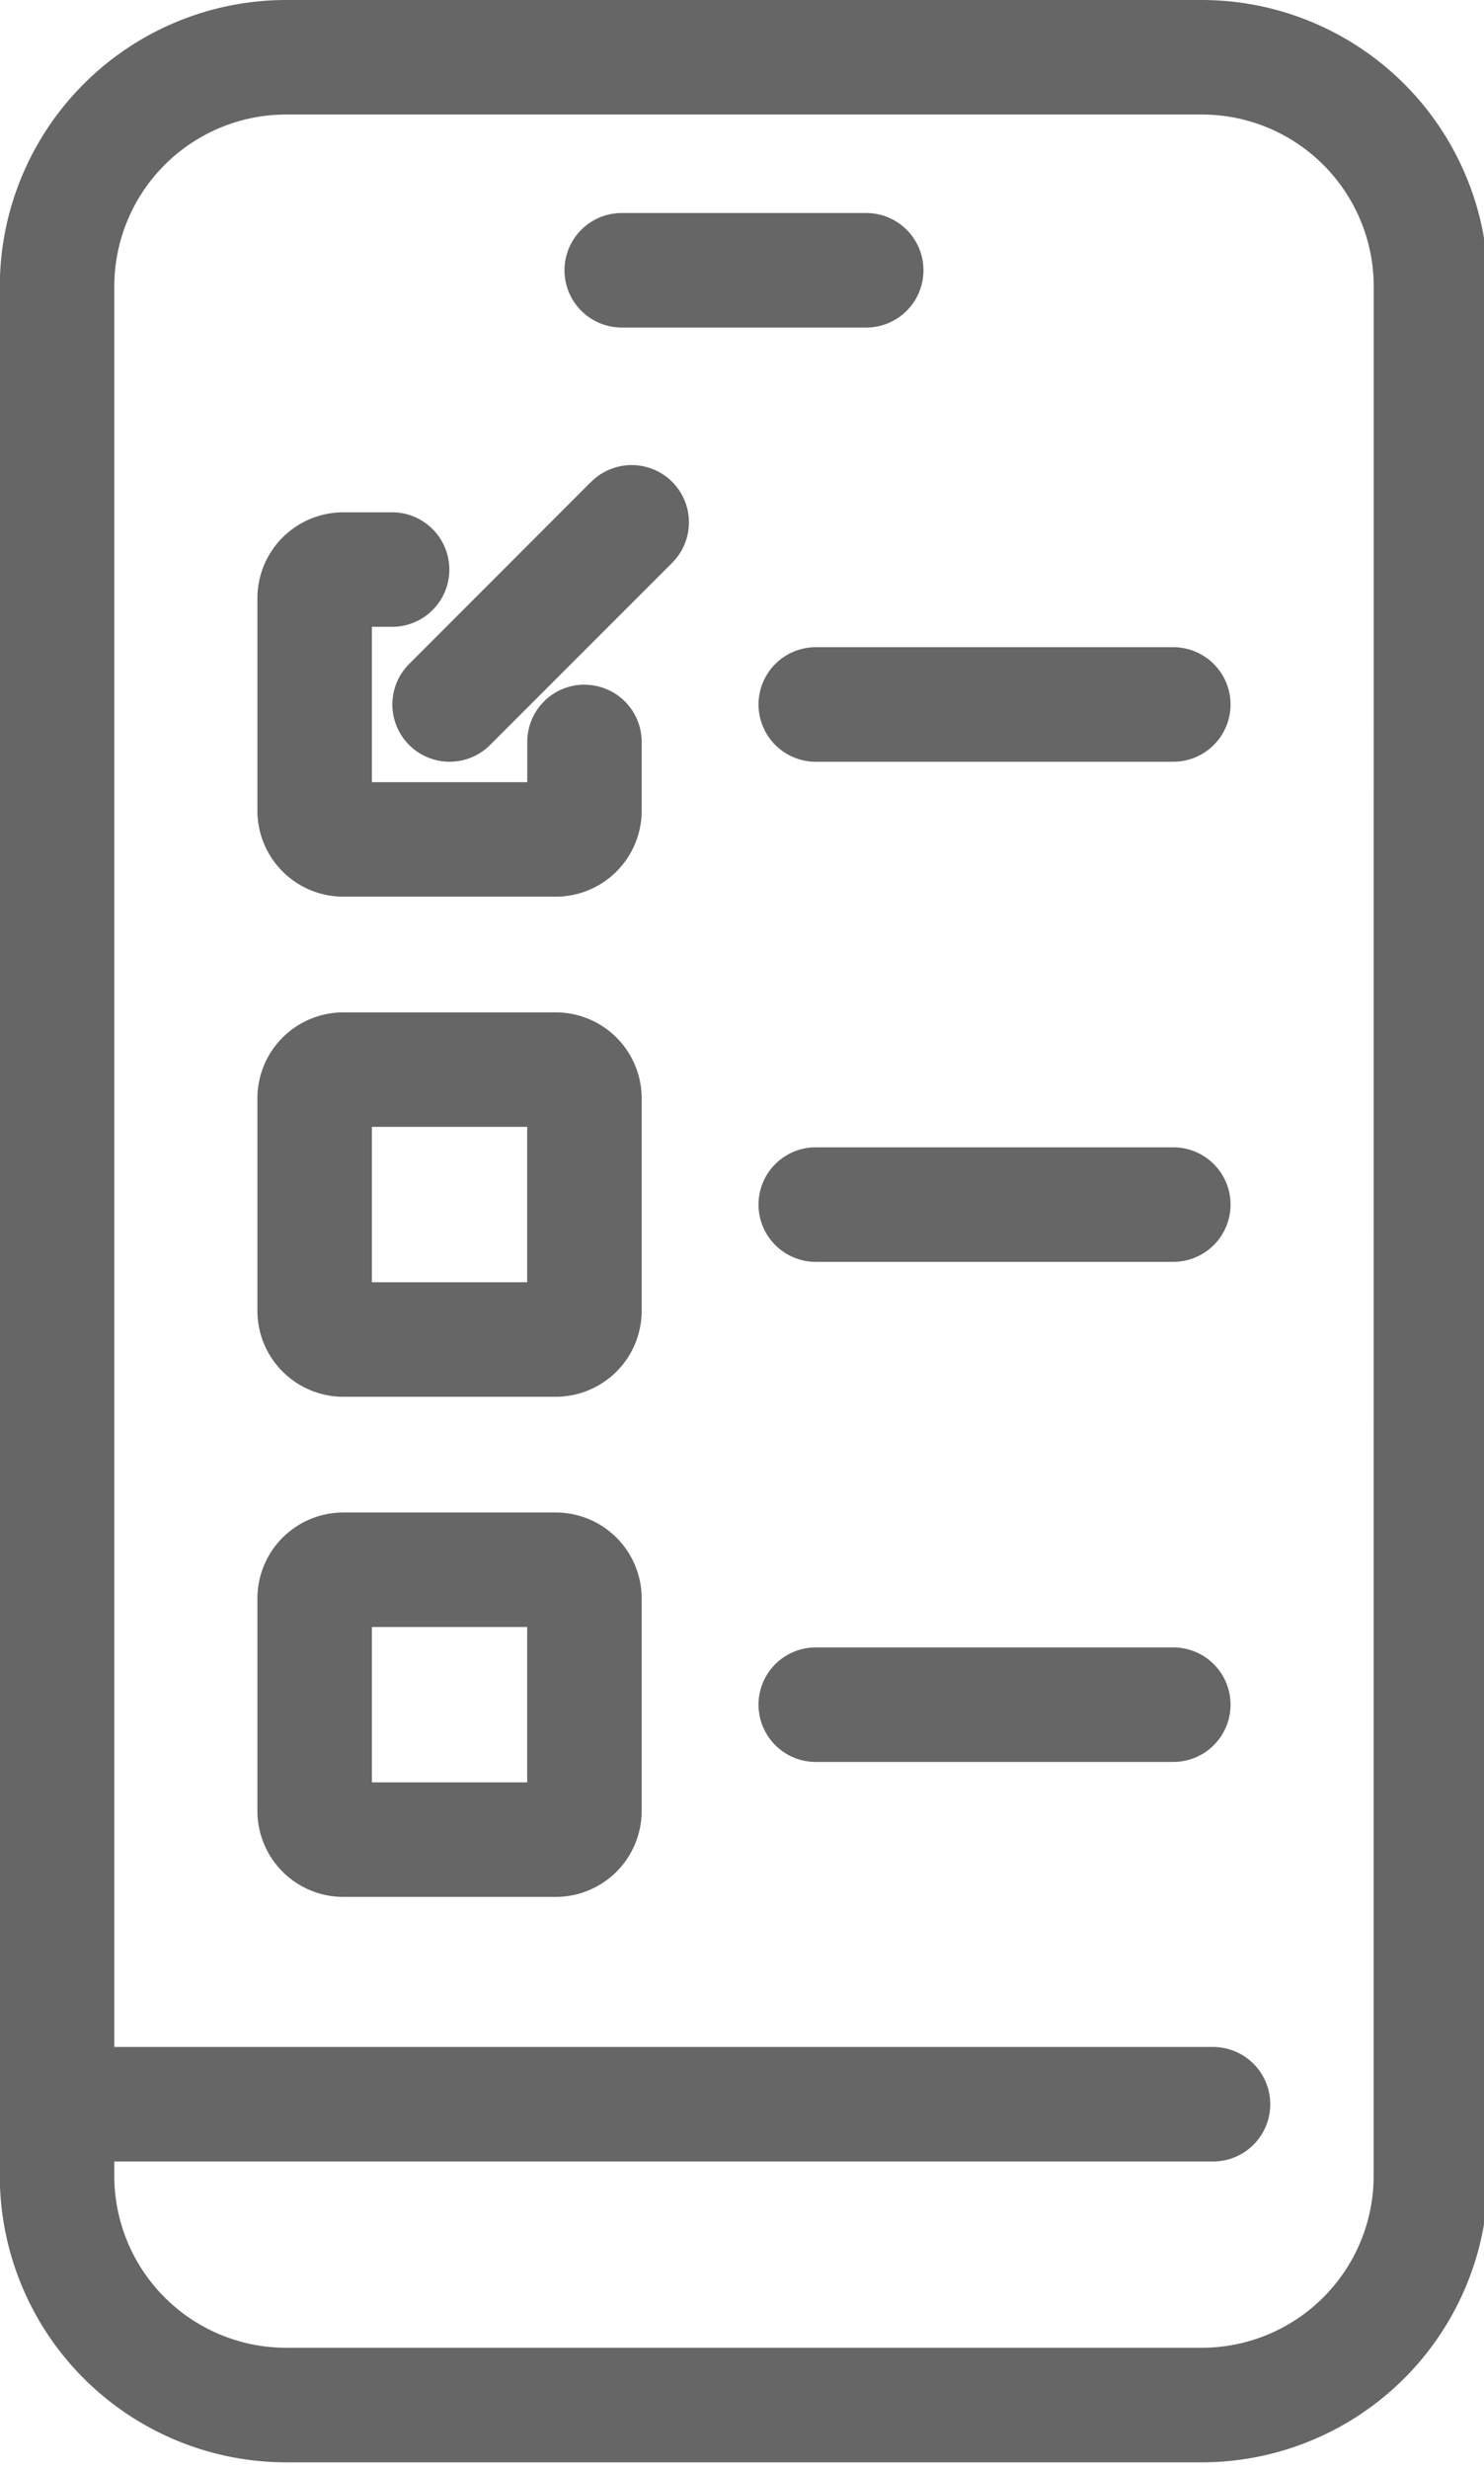 <svg xmlns="http://www.w3.org/2000/svg" xmlns:xlink="http://www.w3.org/1999/xlink" width="85.669" height="142.482" viewBox="0 0 85.669 142.482">
  <defs>
    <clipPath id="clip-path">
      <rect id="長方形_116" data-name="長方形 116" width="85.67" height="142.482" transform="translate(0)" fill="none"/>
    </clipPath>
  </defs>
  <g id="icon_reserve" transform="translate(-0.013)">
    <g id="グループ_120" data-name="グループ 120" transform="translate(0.013)" clip-path="url(#clip-path)">
      <path id="パス_85" data-name="パス 85" d="M69.4,0H16.523A16.542,16.542,0,0,0,0,16.523V125.575A16.542,16.542,0,0,0,16.523,142.1H69.4A16.542,16.542,0,0,0,85.92,125.575V16.523A16.542,16.542,0,0,0,69.4,0M79.31,125.575a9.925,9.925,0,0,1-9.914,9.914H16.523a9.925,9.925,0,0,1-9.914-9.914v-.836H70.036a3.3,3.3,0,1,0,0-6.609H6.609V16.523a9.925,9.925,0,0,1,9.914-9.914H69.4a9.925,9.925,0,0,1,9.914,9.914Z" transform="translate(-0.011)" fill="#666"/>
      <path id="パス_86" data-name="パス 86" d="M200.6,81.009h14.112a3.3,3.3,0,1,0,0-6.609H200.6a3.3,3.3,0,0,0,0,6.609" transform="translate(-164.707 -62.107)" fill="#666"/>
      <path id="パス_87" data-name="パス 87" d="M108.879,188.872a3.3,3.3,0,0,0-3.3,3.3V194.5H96.609v-8.965h1.166a3.3,3.3,0,1,0,0-6.609H94.957A4.963,4.963,0,0,0,90,183.882v12.269a4.963,4.963,0,0,0,4.957,4.957h12.269a4.963,4.963,0,0,0,4.957-4.957v-3.974a3.3,3.3,0,0,0-3.3-3.3" transform="translate(-75.14 -149.361)" fill="#666"/>
      <path id="パス_88" data-name="パス 88" d="M148.607,163.4,138.1,173.914a3.3,3.3,0,1,0,4.673,4.674l10.511-10.511a3.3,3.3,0,0,0-4.673-4.674" transform="translate(-114.481 -135.596)" fill="#666"/>
      <path id="パス_89" data-name="パス 89" d="M289.028,226.053h-20.64a3.3,3.3,0,0,0,0,6.609h20.64a3.3,3.3,0,1,0,0-6.609" transform="translate(-221.295 -188.702)" fill="#666"/>
      <path id="パス_90" data-name="パス 90" d="M107.226,353.593H94.957A4.963,4.963,0,0,0,90,358.55v12.269a4.963,4.963,0,0,0,4.957,4.957h12.269a4.963,4.963,0,0,0,4.957-4.957V358.55a4.963,4.963,0,0,0-4.957-4.957m-1.652,15.574H96.609V360.2h8.965Z" transform="translate(-75.14 -295.169)" fill="#666"/>
      <path id="パス_91" data-name="パス 91" d="M289.028,400.722h-20.64a3.3,3.3,0,0,0,0,6.609h20.64a3.3,3.3,0,0,0,0-6.609" transform="translate(-221.295 -334.511)" fill="#666"/>
      <path id="パス_92" data-name="パス 92" d="M107.226,528.262H94.957A4.962,4.962,0,0,0,90,533.219v12.27a4.963,4.963,0,0,0,4.957,4.957h12.269a4.963,4.963,0,0,0,4.957-4.957v-12.27a4.962,4.962,0,0,0-4.957-4.957m-1.652,15.574H96.609v-8.965h8.965Z" transform="translate(-75.14 -440.977)" fill="#666"/>
      <path id="パス_93" data-name="パス 93" d="M289.028,575.39h-20.64a3.3,3.3,0,0,0,0,6.609h20.64a3.3,3.3,0,1,0,0-6.609" transform="translate(-221.295 -480.318)" fill="#666"/>
    </g>
  </g>
</svg>
